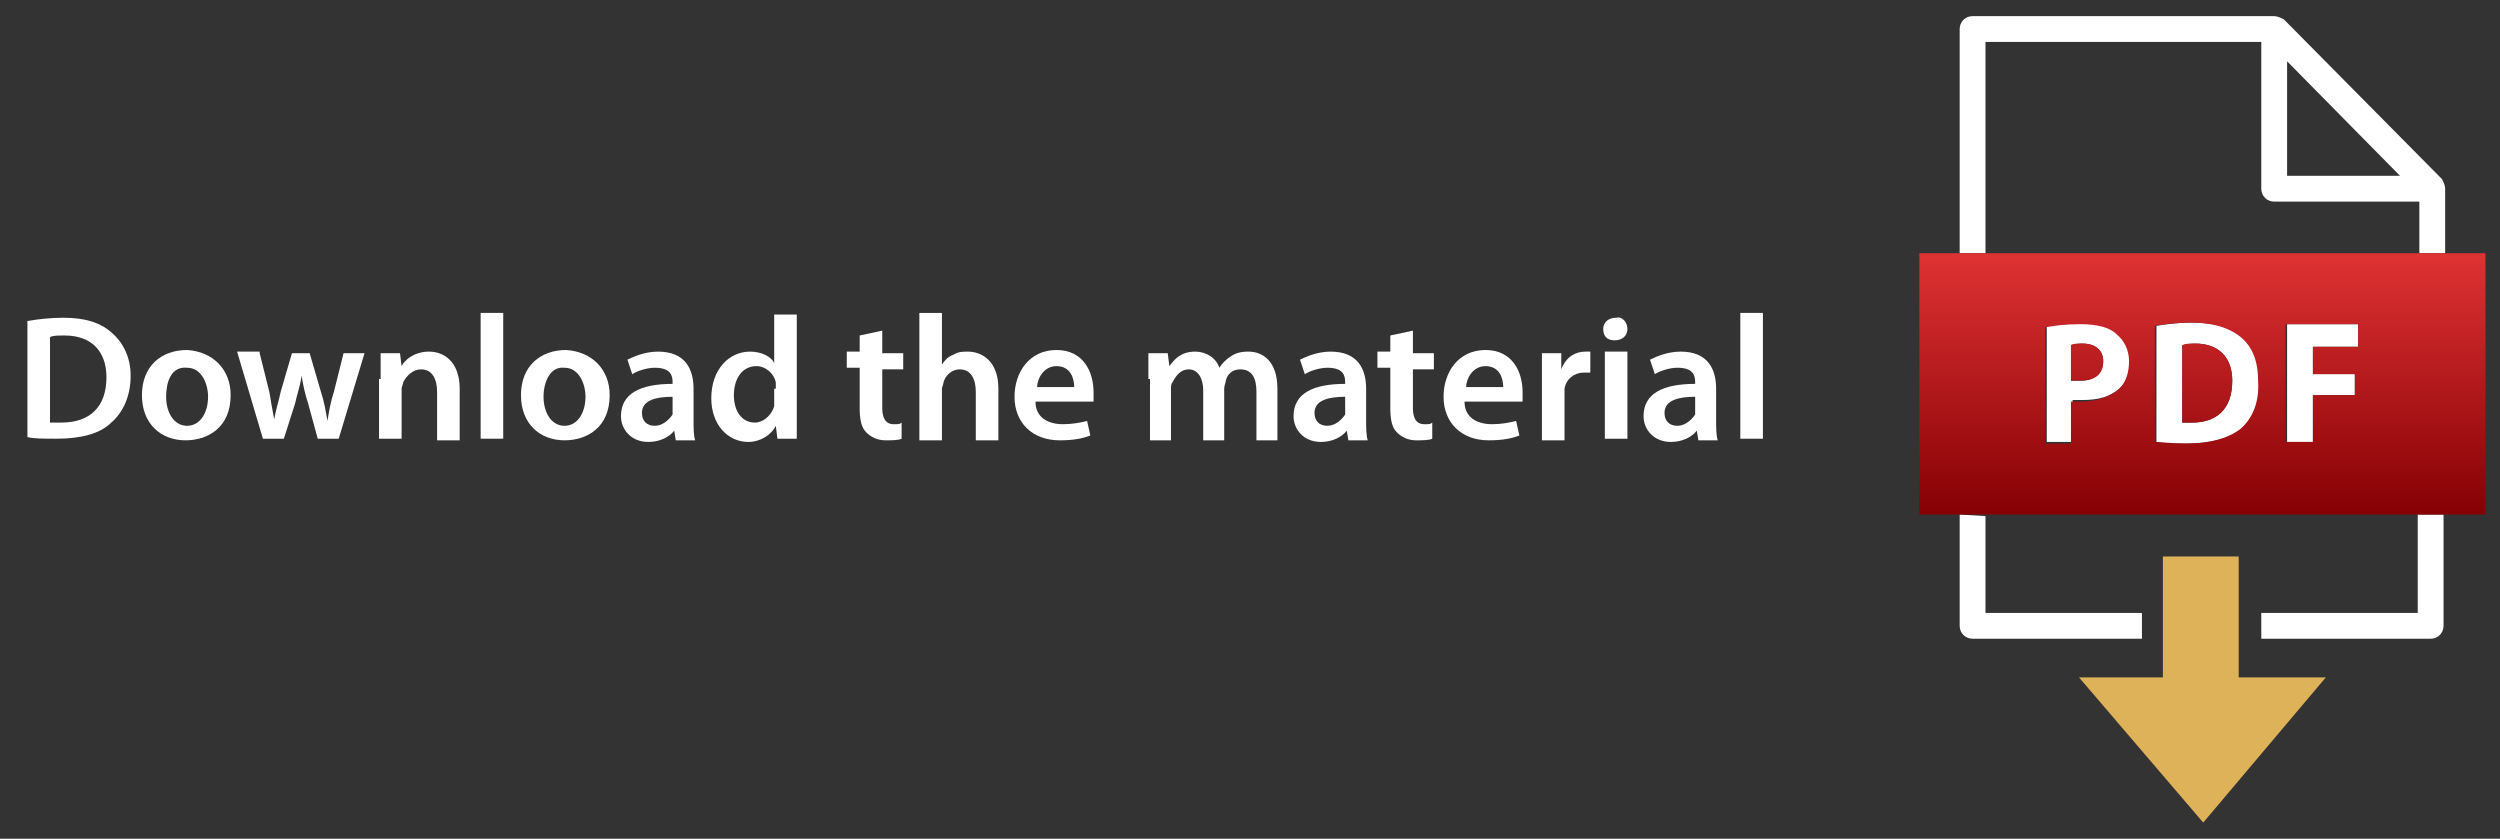<?xml version="1.0" encoding="utf-8"?>
<!-- Generator: Adobe Illustrator 18.0.0, SVG Export Plug-In . SVG Version: 6.00 Build 0)  -->
<!DOCTYPE svg PUBLIC "-//W3C//DTD SVG 1.1//EN" "http://www.w3.org/Graphics/SVG/1.1/DTD/svg11.dtd">
<svg version="1.1" id="Calque_1" xmlns="http://www.w3.org/2000/svg" xmlns:xlink="http://www.w3.org/1999/xlink" x="0px" y="0px"
	 width="155px" height="52px" viewBox="0 0 155 52" enable-background="new 0 0 155 52" xml:space="preserve">
<rect x="0" y="0" width="155" height="52" fill="#333333" stroke="none"/>
<polygon fill="#DEB258" points="138.8,42 138.8,34.5 134.1,34.5 134.1,42 128.9,42 136.6,51 144.2,42 "/>
<polygon fill="none" points="141.8,3.8 141.8,10.9 148.8,10.9 "/>
<path fill="none" d="M141,12.5c-0.5,0-0.8-0.4-0.8-0.8V2.6h-17.1v13.1h26.8v-3.2H141z"/>
<path fill="#FFFFFF" d="M121.5,31.9v6.9c0,0.5,0.4,0.8,0.8,0.8h10.5V38h-9.7v-6L121.5,31.9z"/>
<path fill="#FFFFFF" d="M123.1,2.6h17.1v9.1c0,0.5,0.4,0.8,0.8,0.8h9v3.2h1.6v-4c0-0.2-0.1-0.4-0.2-0.6l-9.8-9.9
	C141.4,1.1,141.2,1,141,1h-18.7c-0.5,0-0.8,0.4-0.8,0.8v13.9h1.6V2.6z M141.8,3.8l7,7.1h-7V3.8z"/>
<path fill="#FFFFFF" d="M149.9,38h-9.7v1.6h10.5c0.5,0,0.8-0.4,0.8-0.8v-6.9h-1.6V38z"/>
<polygon fill="#FFFFFF" points="141.8,27.4 143.4,27.4 143.4,24.5 146,24.5 146,23.1 143.4,23.1 143.4,21.5 146.2,21.5 146.2,21.5 
	146.2,20.1 141.8,20.1 "/>
<path fill="#FFFFFF" d="M138.9,20.8c-0.7-0.5-1.6-0.8-3-0.8c-0.8,0-1.6,0.1-2.2,0.2v7.2c0.4,0.1,1,0.1,1.9,0.1
	c1.4,0,2.6-0.3,3.4-0.9c0.7-0.6,1.2-1.6,1.2-3C140.1,22.3,139.6,21.4,138.9,20.8z M135.9,26.2c-0.2,0-0.4,0-0.6,0v-4.8
	c0.1,0,0.4-0.1,0.8-0.1c1.4,0,2.3,0.8,2.3,2.3C138.4,25.4,137.4,26.2,135.9,26.2z"/>
<path fill="#FFFFFF" d="M131.3,20.6c-0.5-0.4-1.2-0.6-2.2-0.6c-1,0-1.7,0.1-2.2,0.2v7.2h1.6v-2.6c0.2,0,0.3,0,0.6,0
	c1,0,1.8-0.2,2.4-0.8c0.4-0.4,0.7-1,0.7-1.7S131.7,21,131.3,20.6z M129,23.6c-0.2,0-0.4,0-0.6,0v-2.2c0.1,0,0.3-0.1,0.7-0.1
	c0.8,0,1.3,0.4,1.3,1.1C130.4,23.1,129.9,23.6,129,23.6z"/>
<linearGradient id="SVGID_1_" gradientUnits="userSpaceOnUse" x1="129.405" y1="15.759" x2="129.405" y2="31.964">
	<stop  offset="0" style="stop-color:#DF3233"/>
	<stop  offset="1" style="stop-color:#850004"/>
</linearGradient>
<path fill="url(#SVGID_1_)" d="M129.1,21.3c-0.3,0-0.6,0-0.7,0.1v2.2c0.1,0,0.3,0,0.6,0c0.9,0,1.4-0.4,1.4-1.2
	C130.4,21.7,129.9,21.3,129.1,21.3z"/>
<linearGradient id="SVGID_2_" gradientUnits="userSpaceOnUse" x1="136.829" y1="15.759" x2="136.829" y2="31.964">
	<stop  offset="0" style="stop-color:#DF3233"/>
	<stop  offset="1" style="stop-color:#850004"/>
</linearGradient>
<path fill="url(#SVGID_2_)" d="M136.1,21.3c-0.4,0-0.6,0-0.8,0.1v4.8c0.1,0,0.4,0,0.6,0c1.5,0,2.5-0.8,2.5-2.6
	C138.4,22.1,137.5,21.3,136.1,21.3z"/>
<linearGradient id="SVGID_3_" gradientUnits="userSpaceOnUse" x1="136.478" y1="15.759" x2="136.478" y2="31.96">
	<stop  offset="0" style="stop-color:#DF3233"/>
	<stop  offset="1" style="stop-color:#850004"/>
</linearGradient>
<path fill="url(#SVGID_3_)" d="M151.6,15.7h-1.6h-26.8h-1.6h-2.6v16.2h4.2h26.8h1.6h2.5V15.7H151.6z M131.4,24.1
	c-0.6,0.5-1.4,0.8-2.4,0.8c-0.2,0-0.4,0-0.6,0v2.6h-1.6v-7.2c0.5-0.1,1.2-0.2,2.2-0.2c1,0,1.8,0.2,2.2,0.6c0.5,0.4,0.8,1,0.8,1.7
	S131.8,23.7,131.4,24.1z M138.9,26.6c-0.8,0.6-1.9,0.9-3.4,0.9c-0.9,0-1.5-0.1-1.9-0.1v-7.2c0.6-0.1,1.4-0.2,2.2-0.2
	c1.4,0,2.3,0.3,3,0.8c0.8,0.6,1.2,1.5,1.2,2.8C140.1,25,139.6,26,138.9,26.6z M146.2,21.5L146.2,21.5h-2.8v1.7h2.6v1.3h-2.6v2.9
	h-1.7v-7.3h4.5V21.5z"/>
<g>
	<path fill="#FFFFFF" d="M1.7,19.9c0.6-0.1,1.4-0.2,2.2-0.2c1.4,0,2.3,0.3,3,0.9c0.7,0.6,1.2,1.5,1.2,2.7c0,1.3-0.5,2.3-1.2,2.9
		c-0.7,0.7-1.9,1-3.4,1c-0.8,0-1.4,0-1.8-0.1V19.9z M3.1,26.2c0.2,0,0.5,0,0.7,0c1.8,0,2.8-1,2.8-2.8c0-1.6-0.9-2.6-2.6-2.6
		c-0.4,0-0.7,0-0.9,0.1V26.2z"/>
	<path fill="#FFFFFF" d="M14.3,24.5c0,2-1.4,2.8-2.8,2.8c-1.5,0-2.7-1-2.7-2.8c0-1.8,1.2-2.8,2.8-2.8C13.2,21.8,14.3,22.9,14.3,24.5
		z M10.3,24.6c0,1,0.5,1.8,1.3,1.8c0.8,0,1.3-0.8,1.3-1.8c0-0.8-0.4-1.8-1.3-1.8C10.6,22.7,10.3,23.7,10.3,24.6z"/>
	<path fill="#FFFFFF" d="M16.1,21.9l0.6,2.4c0.1,0.6,0.2,1.2,0.3,1.7h0c0.1-0.6,0.3-1.2,0.4-1.7l0.7-2.4h1.1l0.7,2.4
		c0.2,0.6,0.3,1.2,0.4,1.8h0c0.1-0.6,0.2-1.2,0.4-1.8l0.6-2.4h1.3L21,27.2h-1.3l-0.6-2.2c-0.2-0.6-0.3-1.1-0.4-1.7h0
		c-0.1,0.7-0.3,1.2-0.4,1.7l-0.7,2.2h-1.3l-1.6-5.4H16.1z"/>
	<path fill="#FFFFFF" d="M23.6,23.5c0-0.6,0-1.1,0-1.6h1.2l0.1,0.8h0c0.2-0.4,0.8-0.9,1.7-0.9c0.9,0,1.9,0.6,1.9,2.3v3.2h-1.4v-3
		c0-0.8-0.3-1.4-1-1.4c-0.5,0-0.9,0.4-1.1,0.8c0,0.1-0.1,0.3-0.1,0.4v3.1h-1.4V23.5z"/>
	<path fill="#FFFFFF" d="M29.8,19.4h1.4v7.8h-1.4V19.4z"/>
	<path fill="#FFFFFF" d="M37.8,24.5c0,2-1.4,2.8-2.8,2.8c-1.5,0-2.7-1-2.7-2.8c0-1.8,1.2-2.8,2.8-2.8C36.7,21.8,37.8,22.9,37.8,24.5
		z M33.7,24.6c0,1,0.5,1.8,1.3,1.8c0.8,0,1.3-0.8,1.3-1.8c0-0.8-0.4-1.8-1.3-1.8C34.1,22.7,33.7,23.7,33.7,24.6z"/>
	<path fill="#FFFFFF" d="M43,26c0,0.5,0,1,0.1,1.3h-1.2l-0.1-0.6h0c-0.3,0.4-0.9,0.7-1.6,0.7c-1.1,0-1.7-0.8-1.7-1.6
		c0-1.4,1.2-2,3.2-2v-0.1c0-0.4-0.1-0.9-1.1-0.9c-0.5,0-1.1,0.2-1.4,0.4l-0.3-0.9c0.4-0.2,1.1-0.5,1.9-0.5c1.7,0,2.2,1.1,2.2,2.3V26
		z M41.7,24.6c-1,0-1.9,0.2-1.9,1c0,0.5,0.3,0.8,0.8,0.8c0.5,0,0.9-0.4,1.1-0.7c0-0.1,0-0.2,0-0.3V24.6z"/>
	<path fill="#FFFFFF" d="M49.4,19.4v6.3c0,0.6,0,1.1,0,1.5h-1.2l-0.1-0.8h0c-0.3,0.6-1,1-1.7,1c-1.3,0-2.3-1.1-2.3-2.7
		c0-1.8,1.1-2.9,2.4-2.9c0.7,0,1.3,0.3,1.5,0.7h0v-3H49.4z M48.1,24.1c0-0.1,0-0.2,0-0.4c-0.1-0.5-0.6-1-1.2-1
		c-0.9,0-1.4,0.8-1.4,1.8c0,1,0.5,1.7,1.3,1.7c0.5,0,1-0.4,1.2-1c0-0.1,0-0.3,0-0.4V24.1z"/>
	<path fill="#FFFFFF" d="M54.7,20.5v1.4H56v1h-1.3v2.4c0,0.6,0.2,1,0.7,1c0.3,0,0.4,0,0.5-0.1l0,1c-0.2,0.1-0.6,0.1-1,0.1
		c-0.5,0-0.9-0.2-1.2-0.5c-0.3-0.3-0.4-0.8-0.4-1.5v-2.5h-0.8v-1h0.8v-1L54.7,20.5z"/>
	<path fill="#FFFFFF" d="M57,19.4h1.4v3.2h0c0.2-0.3,0.4-0.5,0.7-0.6c0.3-0.2,0.6-0.2,0.9-0.2c0.9,0,1.9,0.6,1.9,2.3v3.2h-1.4v-3
		c0-0.8-0.3-1.4-1-1.4c-0.5,0-0.9,0.4-1,0.8c0,0.1-0.1,0.3-0.1,0.4v3.2H57V19.4z"/>
	<path fill="#FFFFFF" d="M64.2,24.9c0,1,0.8,1.4,1.7,1.4c0.6,0,1.1-0.1,1.5-0.2l0.2,0.9c-0.5,0.2-1.1,0.3-1.9,0.3
		c-1.7,0-2.8-1.1-2.8-2.7c0-1.5,0.9-2.9,2.6-2.9c1.7,0,2.3,1.4,2.3,2.6c0,0.3,0,0.5,0,0.6H64.2z M66.6,24c0-0.5-0.2-1.3-1.1-1.3
		c-0.8,0-1.2,0.8-1.2,1.3H66.6z"/>
	<path fill="#FFFFFF" d="M71.2,23.5c0-0.6,0-1.1,0-1.6h1.2l0.1,0.8h0c0.3-0.4,0.7-0.9,1.6-0.9c0.7,0,1.3,0.4,1.5,1h0
		c0.2-0.3,0.4-0.5,0.7-0.7c0.3-0.2,0.6-0.3,1.1-0.3c0.9,0,1.8,0.6,1.8,2.3v3.2h-1.3v-3c0-0.9-0.3-1.4-1-1.4c-0.5,0-0.8,0.3-0.9,0.7
		c0,0.1-0.1,0.3-0.1,0.5v3.2h-1.3v-3.1c0-0.7-0.3-1.3-0.9-1.3c-0.5,0-0.8,0.4-1,0.8c-0.1,0.1-0.1,0.3-0.1,0.4v3.2h-1.3V23.5z"/>
	<path fill="#FFFFFF" d="M84.7,26c0,0.5,0,1,0.1,1.3h-1.2l-0.1-0.6h0c-0.3,0.4-0.9,0.7-1.6,0.7c-1.1,0-1.7-0.8-1.7-1.6
		c0-1.4,1.2-2,3.2-2v-0.1c0-0.4-0.1-0.9-1.1-0.9c-0.5,0-1.1,0.2-1.4,0.4l-0.3-0.9c0.4-0.2,1.1-0.5,1.9-0.5c1.7,0,2.2,1.1,2.2,2.3V26
		z M83.4,24.6c-1,0-1.9,0.2-1.9,1c0,0.5,0.3,0.8,0.8,0.8c0.5,0,0.9-0.4,1.1-0.7c0-0.1,0-0.2,0-0.3V24.6z"/>
	<path fill="#FFFFFF" d="M87.6,20.5v1.4h1.3v1h-1.3v2.4c0,0.6,0.2,1,0.7,1c0.3,0,0.4,0,0.5-0.1l0,1c-0.2,0.1-0.6,0.1-1,0.1
		c-0.5,0-0.9-0.2-1.2-0.5c-0.3-0.3-0.4-0.8-0.4-1.5v-2.5h-0.8v-1h0.8v-1L87.6,20.5z"/>
	<path fill="#FFFFFF" d="M90.8,24.9c0,1,0.8,1.4,1.7,1.4c0.6,0,1.1-0.1,1.5-0.2l0.2,0.9c-0.5,0.2-1.1,0.3-1.9,0.3
		c-1.7,0-2.8-1.1-2.8-2.7c0-1.5,0.9-2.9,2.6-2.9c1.7,0,2.3,1.4,2.3,2.6c0,0.3,0,0.5,0,0.6H90.8z M93.2,24c0-0.5-0.2-1.3-1.1-1.3
		c-0.8,0-1.2,0.8-1.2,1.3H93.2z"/>
	<path fill="#FFFFFF" d="M95.6,23.6c0-0.7,0-1.2,0-1.7h1.2l0,1h0c0.3-0.8,0.9-1.1,1.5-1.1c0.1,0,0.2,0,0.3,0v1.3c-0.1,0-0.2,0-0.4,0
		c-0.6,0-1.1,0.4-1.2,1c0,0.1,0,0.3,0,0.4v2.8h-1.4V23.6z"/>
	<path fill="#FFFFFF" d="M100.9,20.4c0,0.4-0.3,0.7-0.8,0.7c-0.5,0-0.7-0.3-0.7-0.7c0-0.4,0.3-0.7,0.8-0.7
		C100.6,19.6,100.9,20,100.9,20.4z M99.5,27.2v-5.4h1.4v5.4H99.5z"/>
	<path fill="#FFFFFF" d="M106.4,26c0,0.5,0,1,0.1,1.3h-1.2l-0.1-0.6h0c-0.3,0.4-0.9,0.7-1.6,0.7c-1.1,0-1.7-0.8-1.7-1.6
		c0-1.4,1.2-2,3.2-2v-0.1c0-0.4-0.1-0.9-1.1-0.9c-0.5,0-1.1,0.2-1.4,0.4l-0.3-0.9c0.4-0.2,1.1-0.5,1.9-0.5c1.7,0,2.2,1.1,2.2,2.3V26
		z M105.1,24.6c-1,0-1.9,0.2-1.9,1c0,0.5,0.3,0.8,0.8,0.8c0.5,0,0.9-0.4,1.1-0.7c0-0.1,0-0.2,0-0.3V24.6z"/>
	<path fill="#FFFFFF" d="M107.9,19.4h1.4v7.8h-1.4V19.4z"/>
</g>
<g>
</g>
<g>
</g>
<g>
</g>
<g>
</g>
<g>
</g>
<g>
</g>
<g>
</g>
<g>
</g>
<g>
</g>
<g>
</g>
<g>
</g>
<g>
</g>
<g>
</g>
<g>
</g>
<g>
</g>
</svg>
